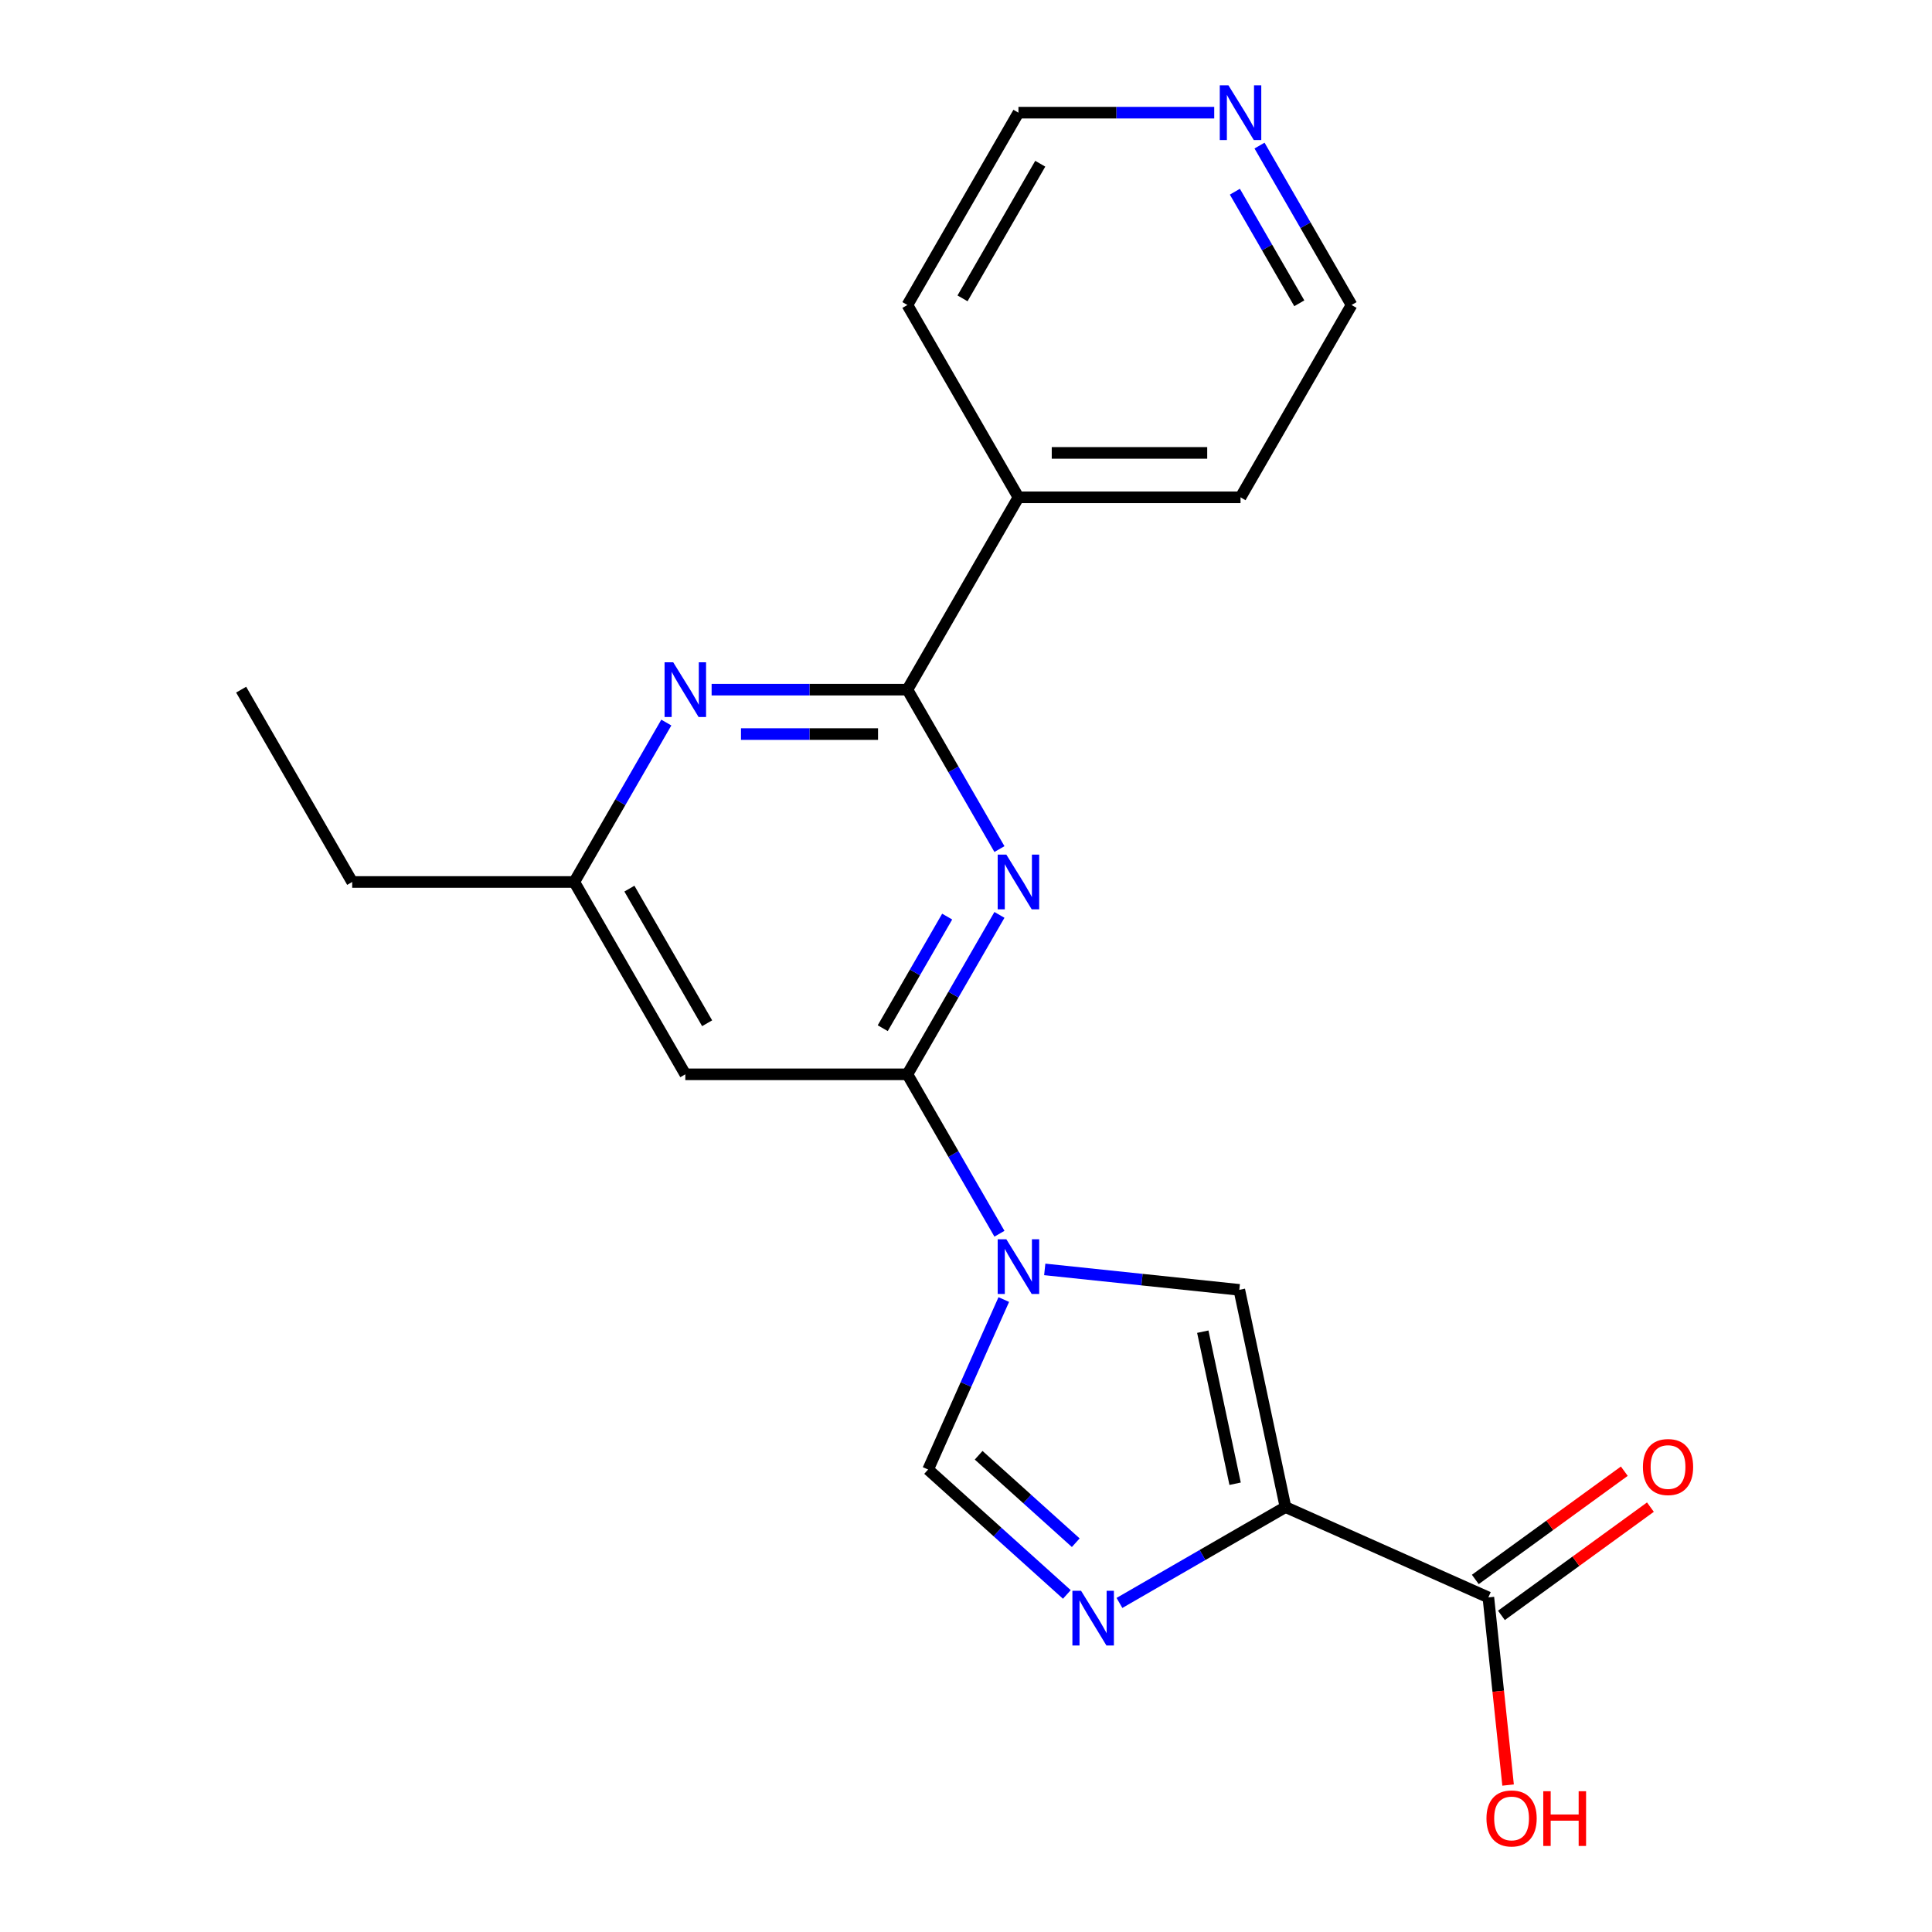 <?xml version='1.0' encoding='iso-8859-1'?>
<svg version='1.1' baseProfile='full'
              xmlns='http://www.w3.org/2000/svg'
                      xmlns:rdkit='http://www.rdkit.org/xml'
                      xmlns:xlink='http://www.w3.org/1999/xlink'
                  xml:space='preserve'
width='1000px' height='1000px' viewBox='0 0 1000 1000'>
<!-- END OF HEADER -->
<rect style='opacity:1.0;fill:#FFFFFF;stroke:none' width='1000' height='1000' x='0' y='0'> </rect>
<path class='bond-1' d='M 517.309,638.578 L 493.489,597.32' style='fill:none;fill-rule:evenodd;stroke:#0000FF;stroke-width:6px;stroke-linecap:butt;stroke-linejoin:miter;stroke-opacity:1' />
<path class='bond-1' d='M 493.489,597.32 L 469.669,556.062' style='fill:none;fill-rule:evenodd;stroke:#000000;stroke-width:6px;stroke-linecap:butt;stroke-linejoin:miter;stroke-opacity:1' />
<path class='bond-5' d='M 540.758,657.042 L 591.111,662.335' style='fill:none;fill-rule:evenodd;stroke:#0000FF;stroke-width:6px;stroke-linecap:butt;stroke-linejoin:miter;stroke-opacity:1' />
<path class='bond-5' d='M 591.111,662.335 L 641.464,667.627' style='fill:none;fill-rule:evenodd;stroke:#000000;stroke-width:6px;stroke-linecap:butt;stroke-linejoin:miter;stroke-opacity:1' />
<path class='bond-6' d='M 519.56,672.645 L 499.975,716.634' style='fill:none;fill-rule:evenodd;stroke:#0000FF;stroke-width:6px;stroke-linecap:butt;stroke-linejoin:miter;stroke-opacity:1' />
<path class='bond-6' d='M 499.975,716.634 L 480.39,760.623' style='fill:none;fill-rule:evenodd;stroke:#000000;stroke-width:6px;stroke-linecap:butt;stroke-linejoin:miter;stroke-opacity:1' />
<path class='bond-0' d='M 665.363,780.064 L 641.464,667.627' style='fill:none;fill-rule:evenodd;stroke:#000000;stroke-width:6px;stroke-linecap:butt;stroke-linejoin:miter;stroke-opacity:1' />
<path class='bond-0' d='M 639.291,767.979 L 622.561,689.272' style='fill:none;fill-rule:evenodd;stroke:#000000;stroke-width:6px;stroke-linecap:butt;stroke-linejoin:miter;stroke-opacity:1' />
<path class='bond-8' d='M 665.363,780.064 L 770.374,826.818' style='fill:none;fill-rule:evenodd;stroke:#000000;stroke-width:6px;stroke-linecap:butt;stroke-linejoin:miter;stroke-opacity:1' />
<path class='bond-21' d='M 665.363,780.064 L 622.395,804.872' style='fill:none;fill-rule:evenodd;stroke:#000000;stroke-width:6px;stroke-linecap:butt;stroke-linejoin:miter;stroke-opacity:1' />
<path class='bond-21' d='M 622.395,804.872 L 579.428,829.679' style='fill:none;fill-rule:evenodd;stroke:#0000FF;stroke-width:6px;stroke-linecap:butt;stroke-linejoin:miter;stroke-opacity:1' />
<path class='bond-2' d='M 469.669,556.062 L 493.489,514.805' style='fill:none;fill-rule:evenodd;stroke:#000000;stroke-width:6px;stroke-linecap:butt;stroke-linejoin:miter;stroke-opacity:1' />
<path class='bond-2' d='M 493.489,514.805 L 517.309,473.547' style='fill:none;fill-rule:evenodd;stroke:#0000FF;stroke-width:6px;stroke-linecap:butt;stroke-linejoin:miter;stroke-opacity:1' />
<path class='bond-2' d='M 456.905,532.19 L 473.58,503.31' style='fill:none;fill-rule:evenodd;stroke:#000000;stroke-width:6px;stroke-linecap:butt;stroke-linejoin:miter;stroke-opacity:1' />
<path class='bond-2' d='M 473.58,503.31 L 490.254,474.429' style='fill:none;fill-rule:evenodd;stroke:#0000FF;stroke-width:6px;stroke-linecap:butt;stroke-linejoin:miter;stroke-opacity:1' />
<path class='bond-9' d='M 469.669,556.062 L 354.72,556.062' style='fill:none;fill-rule:evenodd;stroke:#000000;stroke-width:6px;stroke-linecap:butt;stroke-linejoin:miter;stroke-opacity:1' />
<path class='bond-4' d='M 517.309,439.479 L 493.489,398.222' style='fill:none;fill-rule:evenodd;stroke:#0000FF;stroke-width:6px;stroke-linecap:butt;stroke-linejoin:miter;stroke-opacity:1' />
<path class='bond-4' d='M 493.489,398.222 L 469.669,356.964' style='fill:none;fill-rule:evenodd;stroke:#000000;stroke-width:6px;stroke-linecap:butt;stroke-linejoin:miter;stroke-opacity:1' />
<path class='bond-3' d='M 552.2,825.281 L 516.295,792.952' style='fill:none;fill-rule:evenodd;stroke:#0000FF;stroke-width:6px;stroke-linecap:butt;stroke-linejoin:miter;stroke-opacity:1' />
<path class='bond-3' d='M 516.295,792.952 L 480.39,760.623' style='fill:none;fill-rule:evenodd;stroke:#000000;stroke-width:6px;stroke-linecap:butt;stroke-linejoin:miter;stroke-opacity:1' />
<path class='bond-3' d='M 556.812,798.498 L 531.678,775.867' style='fill:none;fill-rule:evenodd;stroke:#0000FF;stroke-width:6px;stroke-linecap:butt;stroke-linejoin:miter;stroke-opacity:1' />
<path class='bond-3' d='M 531.678,775.867 L 506.545,753.237' style='fill:none;fill-rule:evenodd;stroke:#000000;stroke-width:6px;stroke-linecap:butt;stroke-linejoin:miter;stroke-opacity:1' />
<path class='bond-11' d='M 469.669,356.964 L 527.144,257.415' style='fill:none;fill-rule:evenodd;stroke:#000000;stroke-width:6px;stroke-linecap:butt;stroke-linejoin:miter;stroke-opacity:1' />
<path class='bond-22' d='M 469.669,356.964 L 419.001,356.964' style='fill:none;fill-rule:evenodd;stroke:#000000;stroke-width:6px;stroke-linecap:butt;stroke-linejoin:miter;stroke-opacity:1' />
<path class='bond-22' d='M 419.001,356.964 L 368.334,356.964' style='fill:none;fill-rule:evenodd;stroke:#0000FF;stroke-width:6px;stroke-linecap:butt;stroke-linejoin:miter;stroke-opacity:1' />
<path class='bond-22' d='M 454.469,379.954 L 419.001,379.954' style='fill:none;fill-rule:evenodd;stroke:#000000;stroke-width:6px;stroke-linecap:butt;stroke-linejoin:miter;stroke-opacity:1' />
<path class='bond-22' d='M 419.001,379.954 L 383.534,379.954' style='fill:none;fill-rule:evenodd;stroke:#0000FF;stroke-width:6px;stroke-linecap:butt;stroke-linejoin:miter;stroke-opacity:1' />
<path class='bond-7' d='M 344.885,373.998 L 321.065,415.256' style='fill:none;fill-rule:evenodd;stroke:#0000FF;stroke-width:6px;stroke-linecap:butt;stroke-linejoin:miter;stroke-opacity:1' />
<path class='bond-7' d='M 321.065,415.256 L 297.245,456.513' style='fill:none;fill-rule:evenodd;stroke:#000000;stroke-width:6px;stroke-linecap:butt;stroke-linejoin:miter;stroke-opacity:1' />
<path class='bond-12' d='M 777.131,836.118 L 815.692,808.102' style='fill:none;fill-rule:evenodd;stroke:#000000;stroke-width:6px;stroke-linecap:butt;stroke-linejoin:miter;stroke-opacity:1' />
<path class='bond-12' d='M 815.692,808.102 L 854.253,780.085' style='fill:none;fill-rule:evenodd;stroke:#FF0000;stroke-width:6px;stroke-linecap:butt;stroke-linejoin:miter;stroke-opacity:1' />
<path class='bond-12' d='M 763.618,817.519 L 802.179,789.503' style='fill:none;fill-rule:evenodd;stroke:#000000;stroke-width:6px;stroke-linecap:butt;stroke-linejoin:miter;stroke-opacity:1' />
<path class='bond-12' d='M 802.179,789.503 L 840.74,761.486' style='fill:none;fill-rule:evenodd;stroke:#FF0000;stroke-width:6px;stroke-linecap:butt;stroke-linejoin:miter;stroke-opacity:1' />
<path class='bond-14' d='M 770.374,826.818 L 775.479,875.381' style='fill:none;fill-rule:evenodd;stroke:#000000;stroke-width:6px;stroke-linecap:butt;stroke-linejoin:miter;stroke-opacity:1' />
<path class='bond-14' d='M 775.479,875.381 L 780.583,923.944' style='fill:none;fill-rule:evenodd;stroke:#FF0000;stroke-width:6px;stroke-linecap:butt;stroke-linejoin:miter;stroke-opacity:1' />
<path class='bond-10' d='M 354.72,556.062 L 297.245,456.513' style='fill:none;fill-rule:evenodd;stroke:#000000;stroke-width:6px;stroke-linecap:butt;stroke-linejoin:miter;stroke-opacity:1' />
<path class='bond-10' d='M 366.008,529.635 L 325.776,459.951' style='fill:none;fill-rule:evenodd;stroke:#000000;stroke-width:6px;stroke-linecap:butt;stroke-linejoin:miter;stroke-opacity:1' />
<path class='bond-17' d='M 297.245,456.513 L 182.296,456.513' style='fill:none;fill-rule:evenodd;stroke:#000000;stroke-width:6px;stroke-linecap:butt;stroke-linejoin:miter;stroke-opacity:1' />
<path class='bond-18' d='M 527.144,257.415 L 469.669,157.866' style='fill:none;fill-rule:evenodd;stroke:#000000;stroke-width:6px;stroke-linecap:butt;stroke-linejoin:miter;stroke-opacity:1' />
<path class='bond-19' d='M 527.144,257.415 L 642.093,257.415' style='fill:none;fill-rule:evenodd;stroke:#000000;stroke-width:6px;stroke-linecap:butt;stroke-linejoin:miter;stroke-opacity:1' />
<path class='bond-19' d='M 544.386,234.425 L 624.851,234.425' style='fill:none;fill-rule:evenodd;stroke:#000000;stroke-width:6px;stroke-linecap:butt;stroke-linejoin:miter;stroke-opacity:1' />
<path class='bond-13' d='M 651.928,75.351 L 675.748,116.608' style='fill:none;fill-rule:evenodd;stroke:#0000FF;stroke-width:6px;stroke-linecap:butt;stroke-linejoin:miter;stroke-opacity:1' />
<path class='bond-13' d='M 675.748,116.608 L 699.568,157.866' style='fill:none;fill-rule:evenodd;stroke:#000000;stroke-width:6px;stroke-linecap:butt;stroke-linejoin:miter;stroke-opacity:1' />
<path class='bond-13' d='M 639.164,99.223 L 655.838,128.103' style='fill:none;fill-rule:evenodd;stroke:#0000FF;stroke-width:6px;stroke-linecap:butt;stroke-linejoin:miter;stroke-opacity:1' />
<path class='bond-13' d='M 655.838,128.103 L 672.512,156.984' style='fill:none;fill-rule:evenodd;stroke:#000000;stroke-width:6px;stroke-linecap:butt;stroke-linejoin:miter;stroke-opacity:1' />
<path class='bond-23' d='M 628.48,58.317 L 577.812,58.317' style='fill:none;fill-rule:evenodd;stroke:#0000FF;stroke-width:6px;stroke-linecap:butt;stroke-linejoin:miter;stroke-opacity:1' />
<path class='bond-23' d='M 577.812,58.317 L 527.144,58.317' style='fill:none;fill-rule:evenodd;stroke:#000000;stroke-width:6px;stroke-linecap:butt;stroke-linejoin:miter;stroke-opacity:1' />
<path class='bond-15' d='M 699.568,157.866 L 642.093,257.415' style='fill:none;fill-rule:evenodd;stroke:#000000;stroke-width:6px;stroke-linecap:butt;stroke-linejoin:miter;stroke-opacity:1' />
<path class='bond-16' d='M 527.144,58.317 L 469.669,157.866' style='fill:none;fill-rule:evenodd;stroke:#000000;stroke-width:6px;stroke-linecap:butt;stroke-linejoin:miter;stroke-opacity:1' />
<path class='bond-16' d='M 538.433,84.744 L 498.2,154.428' style='fill:none;fill-rule:evenodd;stroke:#000000;stroke-width:6px;stroke-linecap:butt;stroke-linejoin:miter;stroke-opacity:1' />
<path class='bond-20' d='M 182.296,456.513 L 124.821,356.964' style='fill:none;fill-rule:evenodd;stroke:#000000;stroke-width:6px;stroke-linecap:butt;stroke-linejoin:miter;stroke-opacity:1' />
<path  class='atom-0' d='M 520.884 641.451
L 530.164 656.451
Q 531.084 657.931, 532.564 660.611
Q 534.044 663.291, 534.124 663.451
L 534.124 641.451
L 537.884 641.451
L 537.884 669.771
L 534.004 669.771
L 524.044 653.371
Q 522.884 651.451, 521.644 649.251
Q 520.444 647.051, 520.084 646.371
L 520.084 669.771
L 516.404 669.771
L 516.404 641.451
L 520.884 641.451
' fill='#0000FF'/>
<path  class='atom-3' d='M 520.884 442.353
L 530.164 457.353
Q 531.084 458.833, 532.564 461.513
Q 534.044 464.193, 534.124 464.353
L 534.124 442.353
L 537.884 442.353
L 537.884 470.673
L 534.004 470.673
L 524.044 454.273
Q 522.884 452.353, 521.644 450.153
Q 520.444 447.953, 520.084 447.273
L 520.084 470.673
L 516.404 470.673
L 516.404 442.353
L 520.884 442.353
' fill='#0000FF'/>
<path  class='atom-4' d='M 559.554 823.379
L 568.834 838.379
Q 569.754 839.859, 571.234 842.539
Q 572.714 845.219, 572.794 845.379
L 572.794 823.379
L 576.554 823.379
L 576.554 851.699
L 572.674 851.699
L 562.714 835.299
Q 561.554 833.379, 560.314 831.179
Q 559.114 828.979, 558.754 828.299
L 558.754 851.699
L 555.074 851.699
L 555.074 823.379
L 559.554 823.379
' fill='#0000FF'/>
<path  class='atom-8' d='M 348.46 342.804
L 357.74 357.804
Q 358.66 359.284, 360.14 361.964
Q 361.62 364.644, 361.7 364.804
L 361.7 342.804
L 365.46 342.804
L 365.46 371.124
L 361.58 371.124
L 351.62 354.724
Q 350.46 352.804, 349.22 350.604
Q 348.02 348.404, 347.66 347.724
L 347.66 371.124
L 343.98 371.124
L 343.98 342.804
L 348.46 342.804
' fill='#0000FF'/>
<path  class='atom-13' d='M 850.37 759.333
Q 850.37 752.533, 853.73 748.733
Q 857.09 744.933, 863.37 744.933
Q 869.65 744.933, 873.01 748.733
Q 876.37 752.533, 876.37 759.333
Q 876.37 766.213, 872.97 770.133
Q 869.57 774.013, 863.37 774.013
Q 857.13 774.013, 853.73 770.133
Q 850.37 766.253, 850.37 759.333
M 863.37 770.813
Q 867.69 770.813, 870.01 767.933
Q 872.37 765.013, 872.37 759.333
Q 872.37 753.773, 870.01 750.973
Q 867.69 748.133, 863.37 748.133
Q 859.05 748.133, 856.69 750.933
Q 854.37 753.733, 854.37 759.333
Q 854.37 765.053, 856.69 767.933
Q 859.05 770.813, 863.37 770.813
' fill='#FF0000'/>
<path  class='atom-14' d='M 635.833 44.157
L 645.113 59.157
Q 646.033 60.637, 647.513 63.317
Q 648.993 65.997, 649.073 66.157
L 649.073 44.157
L 652.833 44.157
L 652.833 72.477
L 648.953 72.477
L 638.993 56.077
Q 637.833 54.157, 636.593 51.957
Q 635.393 49.757, 635.033 49.077
L 635.033 72.477
L 631.353 72.477
L 631.353 44.157
L 635.833 44.157
' fill='#0000FF'/>
<path  class='atom-15' d='M 769.39 941.218
Q 769.39 934.418, 772.75 930.618
Q 776.11 926.818, 782.39 926.818
Q 788.67 926.818, 792.03 930.618
Q 795.39 934.418, 795.39 941.218
Q 795.39 948.098, 791.99 952.018
Q 788.59 955.898, 782.39 955.898
Q 776.15 955.898, 772.75 952.018
Q 769.39 948.138, 769.39 941.218
M 782.39 952.698
Q 786.71 952.698, 789.03 949.818
Q 791.39 946.898, 791.39 941.218
Q 791.39 935.658, 789.03 932.858
Q 786.71 930.018, 782.39 930.018
Q 778.07 930.018, 775.71 932.818
Q 773.39 935.618, 773.39 941.218
Q 773.39 946.938, 775.71 949.818
Q 778.07 952.698, 782.39 952.698
' fill='#FF0000'/>
<path  class='atom-15' d='M 798.79 927.138
L 802.63 927.138
L 802.63 939.178
L 817.11 939.178
L 817.11 927.138
L 820.95 927.138
L 820.95 955.458
L 817.11 955.458
L 817.11 942.378
L 802.63 942.378
L 802.63 955.458
L 798.79 955.458
L 798.79 927.138
' fill='#FF0000'/>
</svg>
